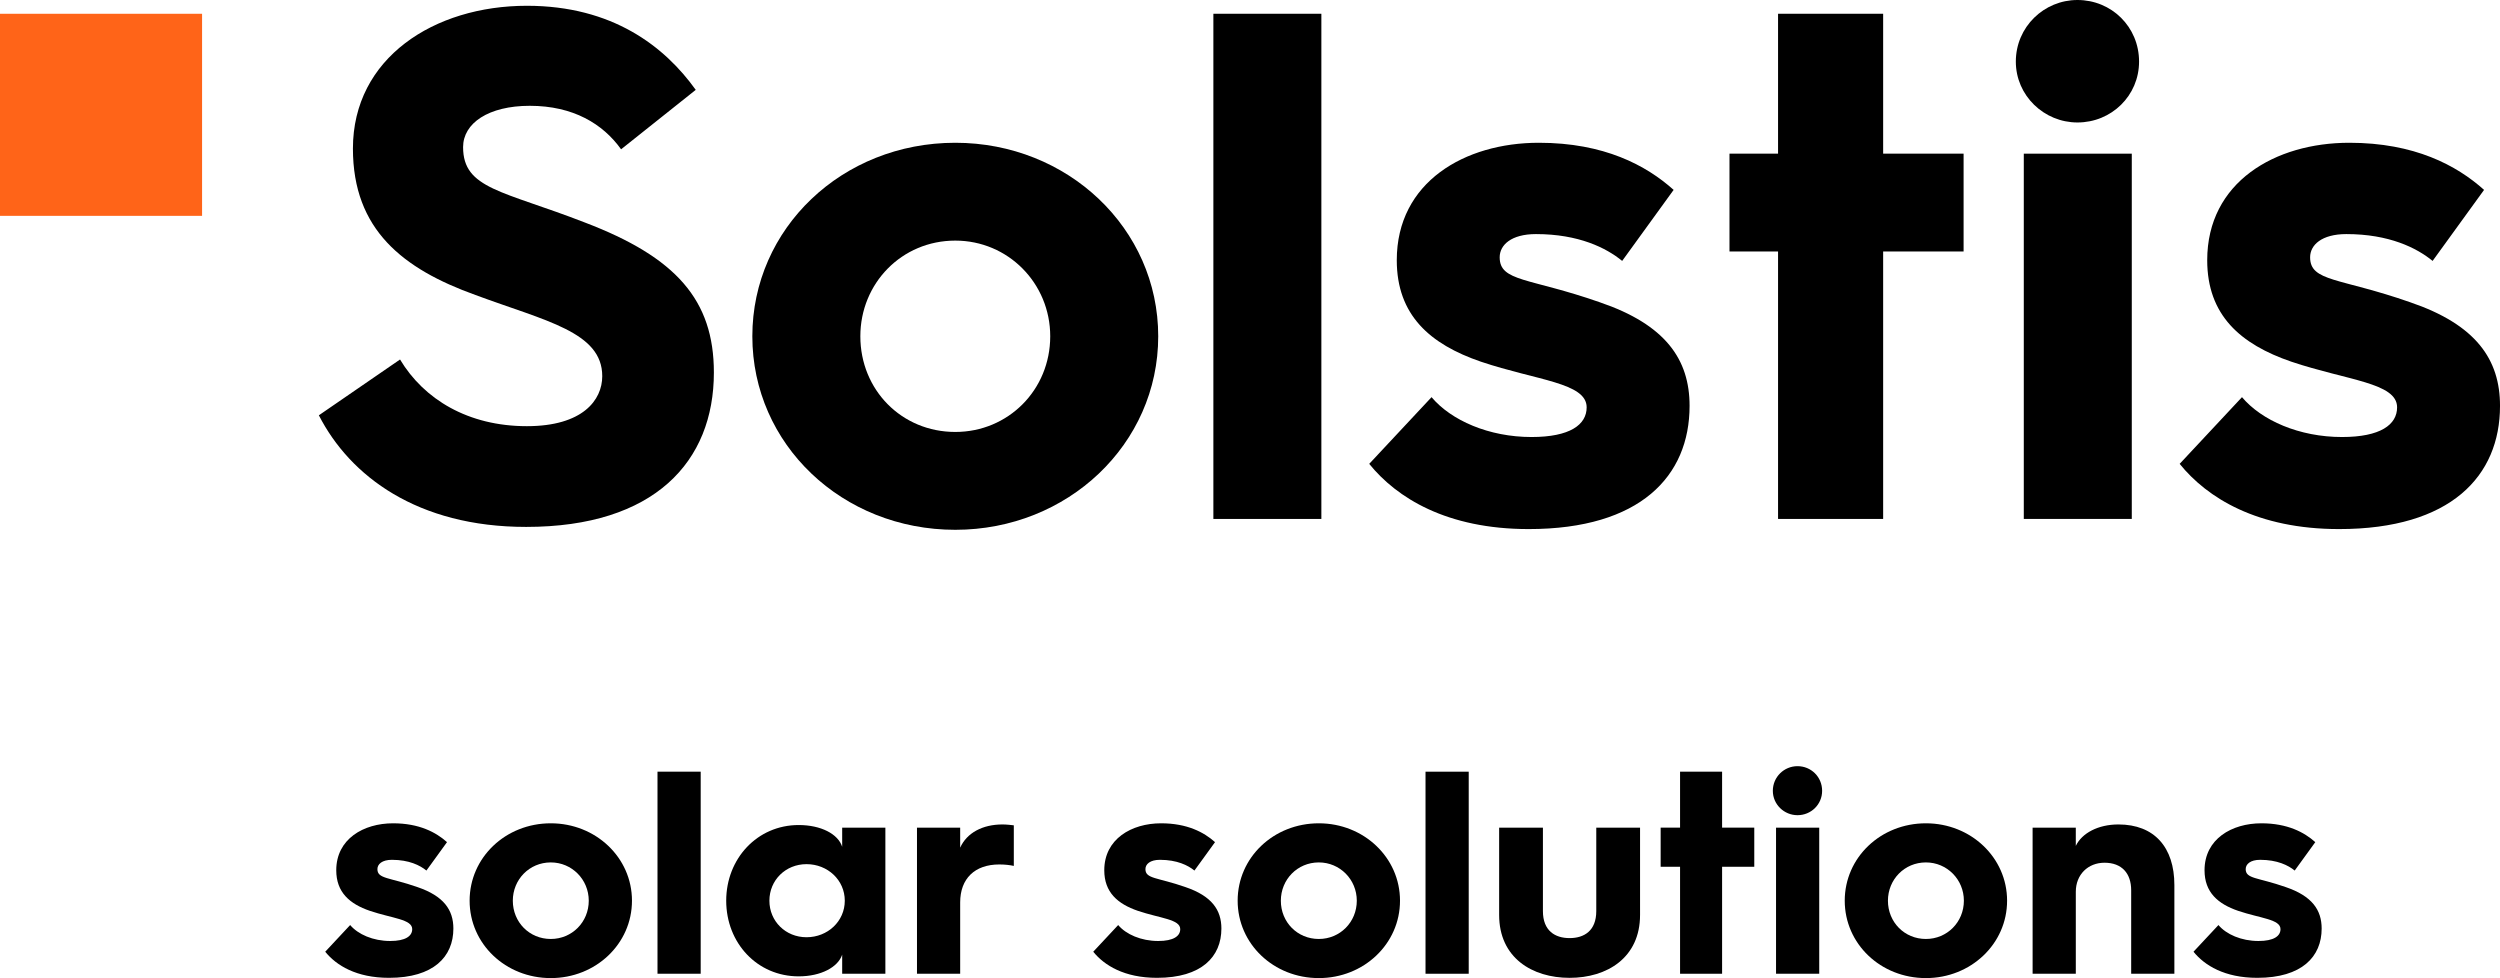 <svg version="1.1" id="Ebene_1" xmlns="http://www.w3.org/2000/svg" xmlns:xlink="http://www.w3.org/1999/xlink" x="0px" y="0px" viewBox="0 0 148.46 58.084" style="enable-background:new 0 0 148.46 58.084;" xml:space="preserve">
<style type="text/css">
	.st0{fill:#FF6418;}
</style>
    <g>
	<rect y="0.818" class="st0" width="12" height="12"></rect>
        <g>
		<g>
			<path d="M23.756,21.348c1.42,2.368,4.046,3.96,7.532,3.96c3.314,0,4.476-1.549,4.476-2.97
				c0-2.626-3.357-3.271-7.532-4.821c-4.304-1.549-7.274-3.873-7.274-8.694c0-5.381,4.821-8.48,10.33-8.48
				c5.079,0,8.178,2.41,10.028,4.993l-4.433,3.53c-1.077-1.507-2.841-2.583-5.423-2.583
				c-2.453,0-3.96,1.033-3.96,2.453c0,2.497,2.368,2.583,7.231,4.477c5.423,2.066,7.662,4.605,7.662,8.909
				c0,5.294-3.53,9.168-11.148,9.168c-6.457,0-10.459-3.013-12.31-6.628L23.756,21.348z"></path>
            <path d="M56.729,8.478c6.671,0,12.051,5.079,12.051,11.492c0,6.414-5.38,11.492-12.051,11.492
				c-6.714,0-12.052-5.078-12.052-11.492C44.677,13.557,50.014,8.478,56.729,8.478z M56.729,25.651
				c3.142,0,5.638-2.496,5.638-5.682c0-3.141-2.496-5.681-5.638-5.681c-3.185,0-5.638,2.54-5.638,5.681
				C51.09,23.155,53.544,25.651,56.729,25.651z"></path>
            <path d="M72.055,0.817h6.413v30h-6.413V0.817z"></path>
            <path d="M85.011,23.585c1.162,1.378,3.4,2.367,5.94,2.367c2.281,0,3.271-0.732,3.271-1.763
				c0-1.464-2.97-1.594-6.284-2.712c-3.013-1.034-4.992-2.755-4.992-6.026c0-4.648,4.046-6.973,8.436-6.973
				c3.873,0,6.37,1.335,8.005,2.798l-3.056,4.218c-0.947-0.775-2.583-1.593-5.122-1.593
				c-1.464,0-2.152,0.646-2.152,1.378c0,1.464,1.764,1.205,5.94,2.669c3.916,1.333,5.337,3.4,5.337,6.154
				c0,4.175-2.927,7.317-9.555,7.317c-4.864,0-7.833-1.851-9.469-3.873L85.011,23.585z"></path>
            <path d="M105.588,14.934h-2.884v-5.81h2.884V0.817h6.241v8.307h4.777v5.81h-4.777v15.883h-6.241V14.934z"></path>
            <path d="M119.708,3.658c0-2.066,1.679-3.658,3.659-3.658c2.023,0,3.659,1.592,3.659,3.658
				c0,2.023-1.636,3.615-3.659,3.615C121.387,7.273,119.708,5.681,119.708,3.658z M120.181,9.124h6.413v21.693h-6.413
				V9.124z"></path>
            <path d="M133.138,23.585c1.162,1.378,3.4,2.367,5.94,2.367c2.281,0,3.271-0.732,3.271-1.763
				c0-1.464-2.97-1.594-6.284-2.712c-3.013-1.034-4.992-2.755-4.992-6.026c0-4.648,4.046-6.973,8.436-6.973
				c3.873,0,6.37,1.335,8.005,2.798l-3.056,4.218c-0.947-0.775-2.583-1.593-5.122-1.593
				c-1.464,0-2.152,0.646-2.152,1.378c0,1.464,1.764,1.205,5.94,2.669c3.916,1.333,5.337,3.4,5.337,6.154
				c0,4.175-2.927,7.317-9.555,7.317c-4.864,0-7.833-1.851-9.469-3.873L133.138,23.585z"></path>
		</g>
            <g>
			<path d="M20.794,54.933c0.465,0.552,1.36,0.947,2.376,0.947c0.913,0,1.309-0.292,1.309-0.705
				c0-0.586-1.188-0.638-2.513-1.085c-1.205-0.413-1.998-1.102-1.998-2.41c0-1.859,1.619-2.789,3.375-2.789
				c1.549,0,2.548,0.533,3.202,1.118l-1.223,1.688c-0.378-0.31-1.033-0.638-2.049-0.638
				c-0.585,0-0.861,0.258-0.861,0.552c0,0.585,0.706,0.482,2.376,1.067c1.567,0.533,2.135,1.36,2.135,2.462
				c0,1.67-1.171,2.927-3.822,2.927c-1.945,0-3.133-0.74-3.788-1.55L20.794,54.933z"></path>
                <path d="M32.708,48.891c2.669,0,4.821,2.032,4.821,4.596c0,2.566-2.152,4.596-4.821,4.596
				c-2.685,0-4.82-2.031-4.82-4.596C27.888,50.923,30.023,48.891,32.708,48.891z M32.708,55.76
				c1.257,0,2.255-0.999,2.255-2.273c0-1.257-0.999-2.273-2.255-2.273c-1.274,0-2.255,1.016-2.255,2.273
				C30.453,54.761,31.434,55.76,32.708,55.76z"></path>
                <path d="M39.045,45.826h2.565v11.999h-2.565C39.045,57.825,39.045,45.826,39.045,45.826z"></path>
                <path d="M47.429,48.994c1.326,0,2.341,0.533,2.583,1.291V49.149h2.565v8.676h-2.565v-1.136
				c-0.241,0.741-1.257,1.291-2.583,1.291c-2.462,0-4.304-1.979-4.304-4.493
				C43.125,50.991,44.967,48.994,47.429,48.994z M47.894,55.657c1.257,0,2.273-0.947,2.273-2.17
				s-1.016-2.17-2.273-2.17c-1.239,0-2.204,0.947-2.204,2.17S46.654,55.657,47.894,55.657z"></path>
                <path d="M54.454,49.149h2.565v1.188c0.396-0.877,1.326-1.378,2.514-1.378c0.241,0,0.534,0.035,0.671,0.052v2.41
				c-0.241-0.052-0.534-0.086-0.861-0.086c-1.463,0-2.324,0.845-2.324,2.255v4.235h-2.565
				C54.454,57.825,54.454,49.149,54.454,49.149z"></path>
                <path d="M66.402,54.933c0.465,0.552,1.36,0.947,2.376,0.947c0.913,0,1.309-0.292,1.309-0.705
				c0-0.586-1.188-0.638-2.513-1.085c-1.205-0.413-1.998-1.102-1.998-2.41c0-1.859,1.619-2.789,3.375-2.789
				c1.549,0,2.548,0.533,3.202,1.118l-1.223,1.688c-0.378-0.31-1.033-0.638-2.049-0.638
				c-0.585,0-0.861,0.258-0.861,0.552c0,0.585,0.705,0.482,2.376,1.067c1.567,0.533,2.135,1.36,2.135,2.462
				c0,1.67-1.171,2.927-3.822,2.927c-1.945,0-3.133-0.74-3.788-1.55L66.402,54.933z"></path>
                <path d="M78.317,48.891c2.669,0,4.821,2.032,4.821,4.596c0,2.566-2.152,4.596-4.821,4.596
				c-2.686,0-4.82-2.031-4.82-4.596C73.496,50.923,75.631,48.891,78.317,48.891z M78.317,55.76
				c1.257,0,2.255-0.999,2.255-2.273c0-1.257-0.999-2.273-2.255-2.273c-1.274,0-2.255,1.016-2.255,2.273
				C76.061,54.761,77.043,55.76,78.317,55.76z"></path>
                <path d="M84.653,45.826h2.565v11.999h-2.565V45.826z"></path>
                <path d="M89.025,49.149h2.6v4.957c0,1.172,0.723,1.602,1.584,1.602s1.584-0.43,1.584-1.602v-4.957h2.6v5.183
				c0,2.547-1.963,3.736-4.184,3.736s-4.184-1.189-4.184-3.736V49.149z"></path>
                <path d="M99.769,51.472h-1.153v-2.324h1.153v-3.323h2.496v3.323h1.911v2.324h-1.911v6.353h-2.496V51.472z"></path>
                <path d="M105.278,46.962c0-0.826,0.671-1.464,1.464-1.464c0.809,0,1.463,0.638,1.463,1.464
				c0,0.81-0.654,1.447-1.463,1.447C105.949,48.409,105.278,47.772,105.278,46.962z M105.468,49.149h2.565v8.676
				h-2.565V49.149z"></path>
                <path d="M114.368,48.891c2.669,0,4.821,2.032,4.821,4.596c0,2.566-2.152,4.596-4.821,4.596
				c-2.686,0-4.82-2.031-4.82-4.596C109.548,50.923,111.682,48.891,114.368,48.891z M114.368,55.76
				c1.257,0,2.255-0.999,2.255-2.273c0-1.257-0.999-2.273-2.255-2.273c-1.274,0-2.255,1.016-2.255,2.273
				C112.113,54.761,113.094,55.76,114.368,55.76z"></path>
                <path d="M120.704,49.149h2.565v1.084c0.362-0.758,1.326-1.274,2.531-1.274c2.135,0,3.323,1.36,3.323,3.599
				v5.267h-2.565v-4.957c0-0.999-0.551-1.636-1.584-1.636c-0.981,0-1.704,0.706-1.704,1.722v4.872h-2.565
				L120.704,49.149L120.704,49.149z"></path>
                <path d="M131.74,54.933c0.465,0.552,1.36,0.947,2.376,0.947c0.913,0,1.309-0.292,1.309-0.705
				c0-0.586-1.188-0.638-2.513-1.085c-1.205-0.413-1.998-1.102-1.998-2.41c0-1.859,1.619-2.789,3.375-2.789
				c1.549,0,2.548,0.533,3.202,1.118l-1.223,1.688c-0.378-0.31-1.033-0.638-2.049-0.638
				c-0.585,0-0.861,0.258-0.861,0.552c0,0.585,0.706,0.482,2.376,1.067c1.567,0.533,2.135,1.36,2.135,2.462
				c0,1.67-1.171,2.927-3.822,2.927c-1.945,0-3.133-0.74-3.788-1.55L131.74,54.933z"></path>
		</g>
	</g>
</g>
</svg>
